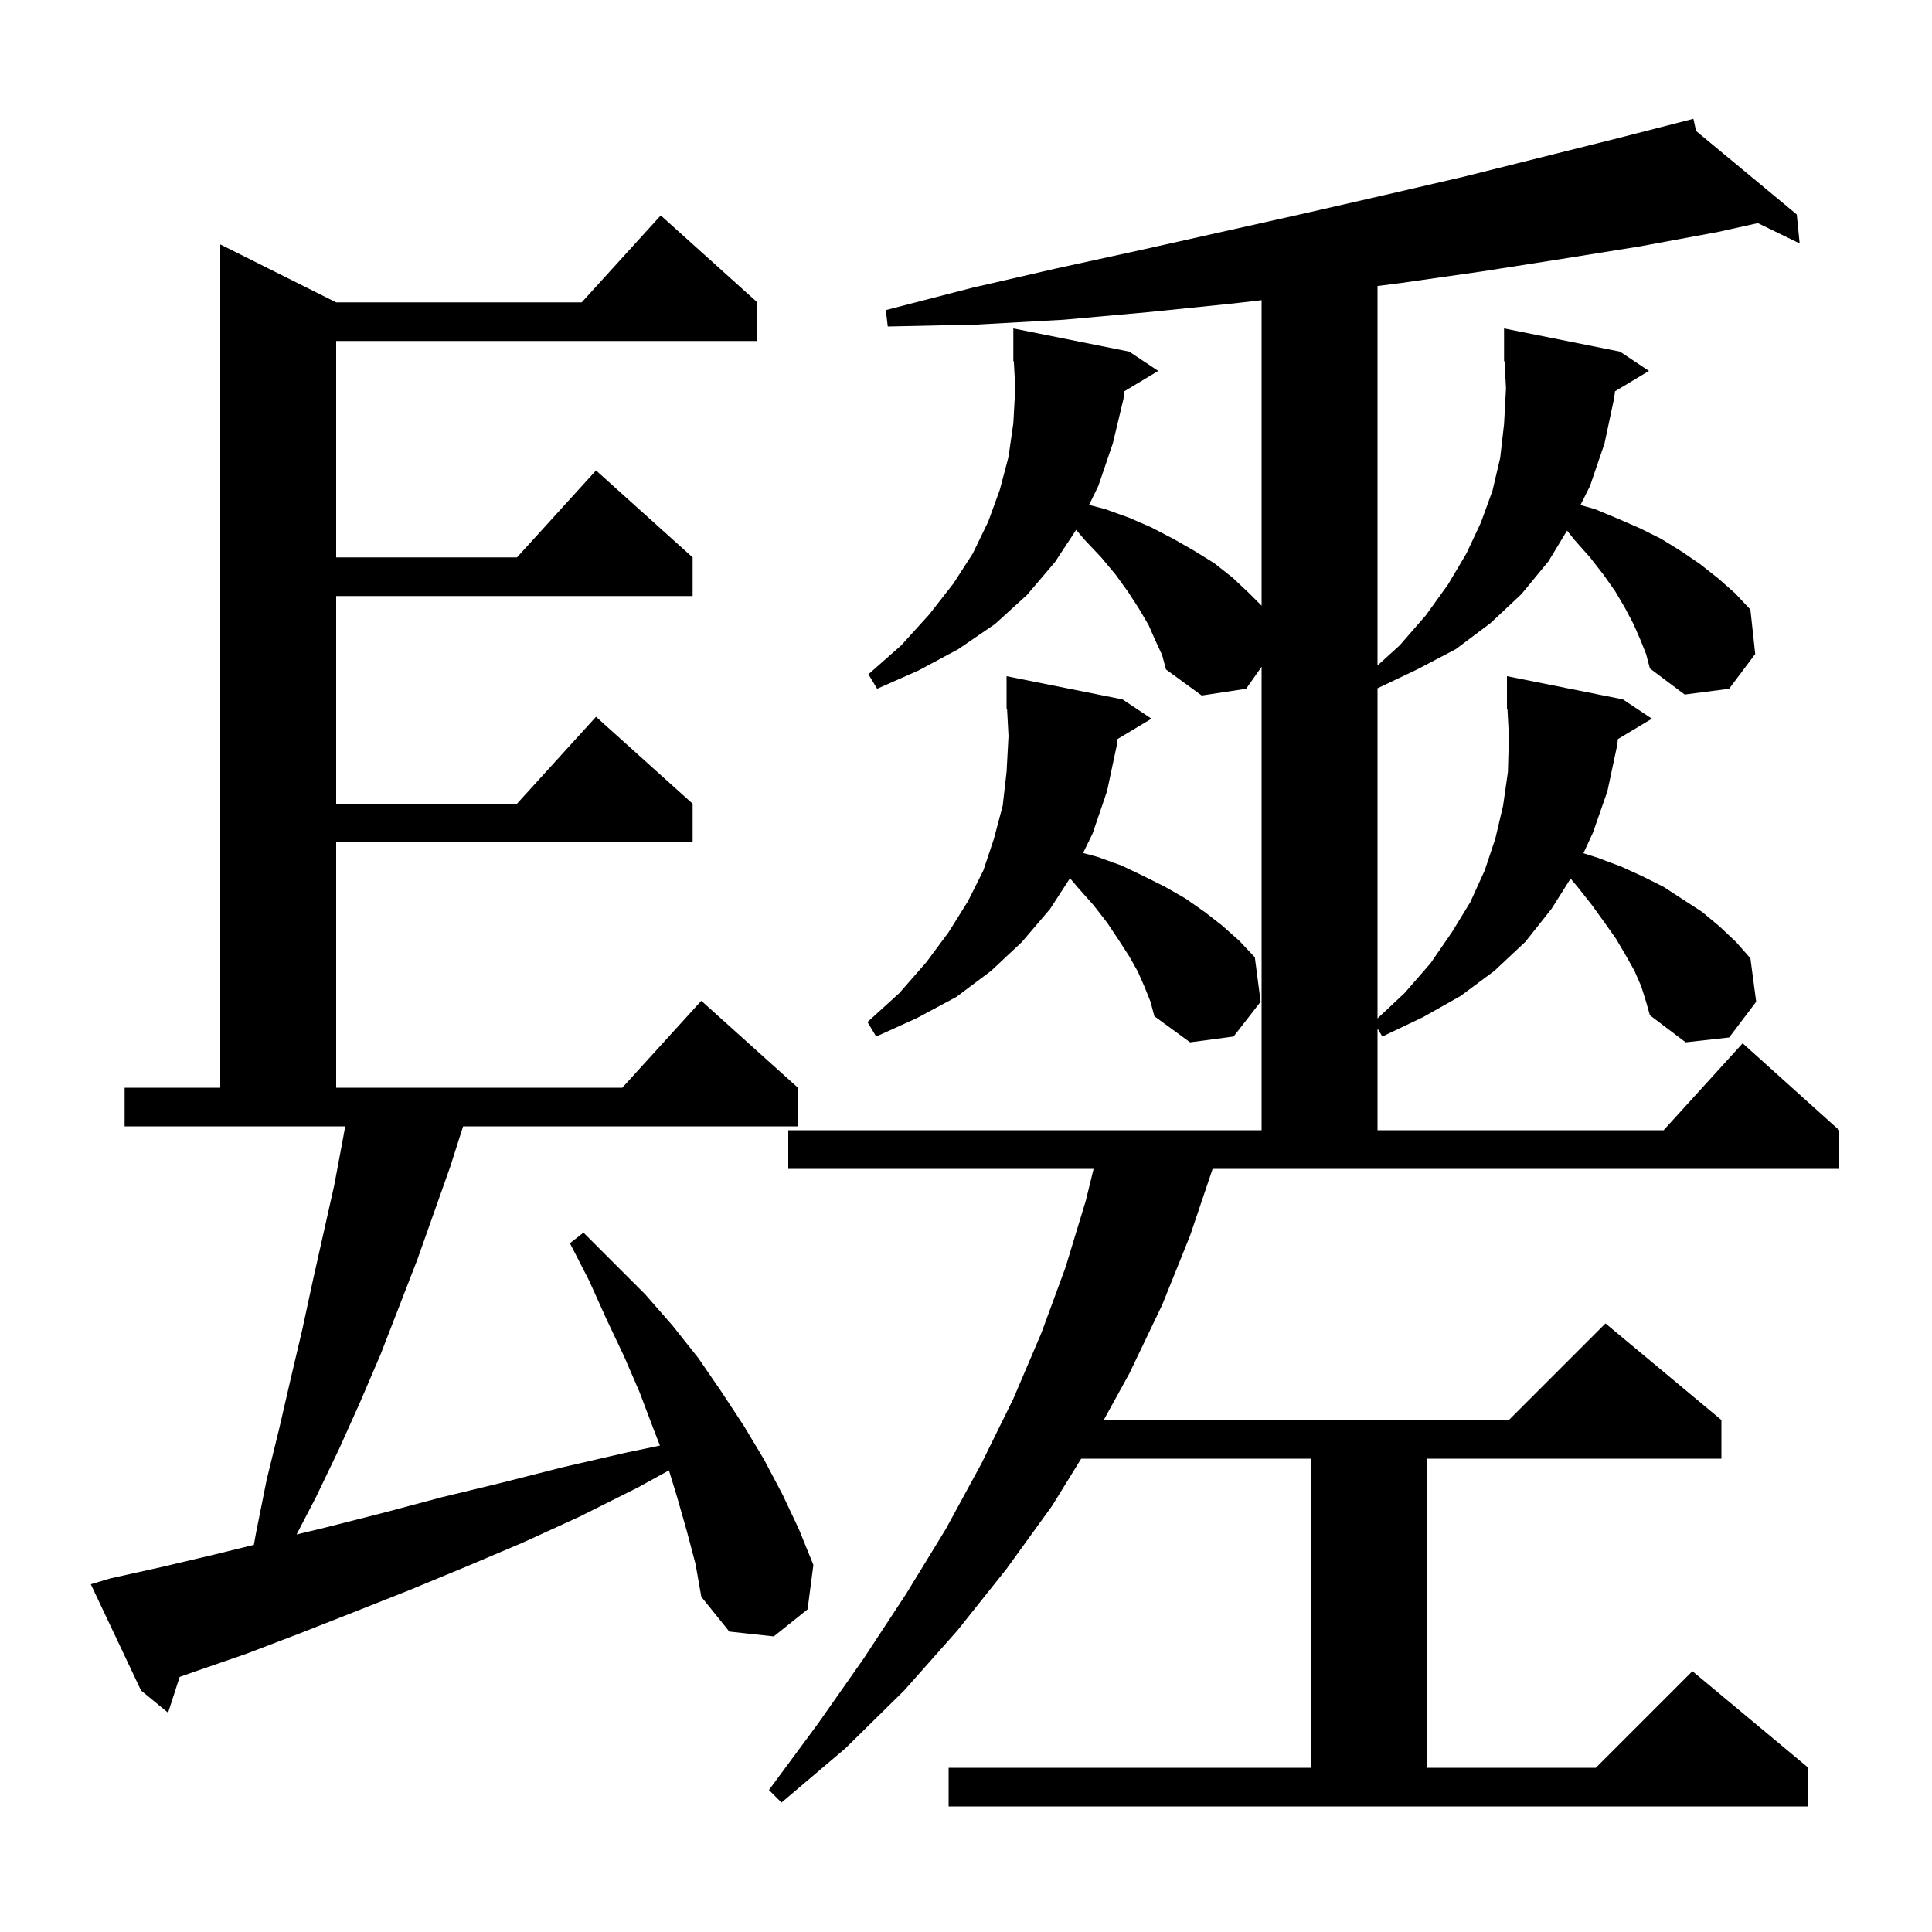 <svg xmlns="http://www.w3.org/2000/svg" xmlns:xlink="http://www.w3.org/1999/xlink" version="1.1" baseProfile="full" viewBox="0 0 200 200" width="200" height="200"><g fill="currentColor"><path d="M 167.186 40.508 L 167.1 41.2 L 166.1 45.9 L 164.6 50.3 L 163.609 52.282 L 165.1 52.7 L 167.5 53.7 L 169.8 54.7 L 172.0 55.8 L 174.1 57.1 L 176.0 58.4 L 177.9 59.9 L 179.6 61.4 L 181.2 63.1 L 181.7 67.7 L 179.0 71.3 L 174.4 71.9 L 170.8 69.2 L 170.4 67.7 L 169.8 66.2 L 169.1 64.6 L 168.2 62.9 L 167.2 61.2 L 166.0 59.5 L 164.6 57.7 L 163.0 55.9 L 162.221 54.926 L 160.3 58.1 L 157.5 61.5 L 154.3 64.5 L 150.7 67.2 L 146.7 69.3 L 142.6 71.252 L 142.6 105.425 L 145.4 102.8 L 148.1 99.7 L 150.3 96.5 L 152.2 93.4 L 153.7 90.1 L 154.8 86.8 L 155.6 83.4 L 156.1 79.9 L 156.2 76.2 L 156.052 73.396 L 156.0 73.4 L 156.0 70.0 L 168.0 72.4 L 171.0 74.4 L 167.486 76.508 L 167.4 77.2 L 166.4 81.9 L 164.9 86.2 L 163.915 88.325 L 165.4 88.8 L 167.8 89.7 L 170.0 90.7 L 172.2 91.8 L 176.2 94.4 L 178.0 95.9 L 179.7 97.5 L 181.2 99.2 L 181.8 103.7 L 179.0 107.4 L 174.5 107.9 L 170.8 105.1 L 170.4 103.7 L 169.9 102.1 L 169.2 100.5 L 168.3 98.9 L 167.3 97.2 L 166.1 95.5 L 164.8 93.7 L 163.3 91.8 L 162.587 90.954 L 160.6 94.1 L 157.9 97.5 L 154.7 100.5 L 151.2 103.1 L 147.3 105.3 L 143.1 107.3 L 142.6 106.467 L 142.6 117.0 L 172.218 117.0 L 180.4 108.0 L 190.4 117.0 L 190.4 121.0 L 125.531 121.0 L 123.2 127.9 L 120.3 135.1 L 116.9 142.2 L 114.257 147.0 L 156.2 147.0 L 166.2 137.0 L 178.2 147.0 L 178.2 151.0 L 147.7 151.0 L 147.7 183.0 L 165.2 183.0 L 175.2 173.0 L 187.2 183.0 L 187.2 187.0 L 98.2 187.0 L 98.2 183.0 L 135.7 183.0 L 135.7 151.0 L 111.926 151.0 L 108.9 155.9 L 104.2 162.4 L 99.1 168.8 L 93.6 175.0 L 87.5 181.0 L 80.9 186.6 L 79.6 185.3 L 84.7 178.4 L 89.4 171.7 L 93.8 165.0 L 97.9 158.3 L 101.6 151.5 L 104.9 144.8 L 107.8 138.0 L 110.3 131.2 L 112.4 124.3 L 113.209 121.0 L 81.6 121.0 L 81.6 117.0 L 130.6 117.0 L 130.6 69.023 L 129.0 71.3 L 124.4 72.0 L 120.7 69.3 L 120.3 67.8 L 119.6 66.3 L 118.9 64.7 L 117.9 63.0 L 116.8 61.3 L 115.5 59.5 L 114.0 57.7 L 112.3 55.9 L 111.405 54.848 L 109.2 58.2 L 106.3 61.6 L 103.0 64.6 L 99.2 67.2 L 95.1 69.4 L 90.8 71.3 L 89.9 69.8 L 93.3 66.8 L 96.2 63.6 L 98.7 60.4 L 100.7 57.3 L 102.3 54.0 L 103.5 50.7 L 104.4 47.3 L 104.9 43.8 L 105.1 40.2 L 104.952 37.396 L 104.9 37.4 L 104.9 34.0 L 116.9 36.4 L 119.9 38.4 L 116.398 40.501 L 116.3 41.3 L 115.2 45.9 L 113.7 50.3 L 112.739 52.269 L 114.4 52.7 L 116.9 53.6 L 119.2 54.6 L 121.5 55.8 L 123.6 57.0 L 125.7 58.3 L 127.6 59.8 L 129.3 61.4 L 130.6 62.7 L 130.6 31.074 L 127.8 31.4 L 119.0 32.3 L 110.1 33.1 L 101.1 33.6 L 91.9 33.8 L 91.7 32.1 L 100.6 29.8 L 109.3 27.8 L 118.0 25.9 L 135.0 22.1 L 143.3 20.2 L 151.5 18.3 L 167.5 14.3 L 174.316 12.552 L 174.3 12.5 L 174.352 12.543 L 175.3 12.3 L 175.58 13.561 L 186.0 22.2 L 186.3 25.2 L 181.971 23.095 L 177.9 24.0 L 169.8 25.5 L 161.7 26.8 L 153.4 28.1 L 145.0 29.3 L 142.6 29.607 L 142.6 68.891 L 144.9 66.8 L 147.6 63.7 L 149.9 60.5 L 151.8 57.3 L 153.3 54.1 L 154.5 50.8 L 155.3 47.4 L 155.7 43.9 L 155.9 40.2 L 155.752 37.396 L 155.7 37.4 L 155.7 34.0 L 167.7 36.4 L 170.7 38.4 Z M 71.1 158.5 L 70.1 155.0 L 69.249 152.213 L 66.0 154.0 L 60.0 157.0 L 54.1 159.7 L 48.2 162.2 L 42.4 164.6 L 36.6 166.9 L 31.0 169.1 L 25.5 171.2 L 20.0 173.1 L 18.599 173.593 L 17.4 177.3 L 14.6 175.0 L 9.4 164.0 L 11.4 163.4 L 16.8 162.2 L 22.3 160.9 L 26.282 159.922 L 26.5 158.7 L 27.6 153.2 L 28.9 147.9 L 30.1 142.7 L 31.3 137.6 L 32.4 132.5 L 34.6 122.7 L 35.5 117.9 L 35.736 116.6 L 12.9 116.6 L 12.9 112.6 L 22.8 112.6 L 22.8 25.3 L 34.8 31.3 L 60.218 31.3 L 68.4 22.3 L 78.4 31.3 L 78.4 35.3 L 34.8 35.3 L 34.8 57.7 L 53.518 57.7 L 61.7 48.7 L 71.7 57.7 L 71.7 61.7 L 34.8 61.7 L 34.8 83.2 L 53.518 83.2 L 61.7 74.2 L 71.7 83.2 L 71.7 87.2 L 34.8 87.2 L 34.8 112.6 L 64.418 112.6 L 72.6 103.6 L 82.6 112.6 L 82.6 116.6 L 47.94 116.6 L 46.6 120.8 L 43.2 130.4 L 39.4 140.2 L 37.3 145.1 L 35.1 150.0 L 32.7 155.0 L 30.699 158.849 L 33.8 158.1 L 39.7 156.6 L 45.7 155.0 L 51.9 153.5 L 58.2 151.9 L 64.7 150.4 L 68.317 149.644 L 67.6 147.8 L 66.2 144.1 L 64.6 140.4 L 62.8 136.6 L 61.0 132.6 L 59.0 128.7 L 60.4 127.6 L 66.8 134.0 L 69.6 137.2 L 72.3 140.6 L 74.7 144.1 L 77.0 147.6 L 79.1 151.1 L 81.0 154.7 L 82.7 158.3 L 84.2 162.0 L 83.6 166.6 L 80.1 169.4 L 75.5 168.9 L 72.6 165.3 L 72.0 161.9 Z M 115.686 76.508 L 115.6 77.2 L 114.6 81.9 L 113.1 86.3 L 112.123 88.302 L 113.6 88.7 L 116.1 89.6 L 118.4 90.7 L 120.6 91.8 L 122.7 93.0 L 124.7 94.4 L 126.5 95.8 L 128.3 97.4 L 129.9 99.1 L 130.5 103.7 L 127.7 107.3 L 123.2 107.9 L 119.5 105.2 L 119.1 103.7 L 118.5 102.2 L 117.8 100.6 L 116.9 99.0 L 115.8 97.3 L 114.6 95.5 L 113.2 93.7 L 111.6 91.9 L 110.765 90.917 L 108.7 94.1 L 105.8 97.5 L 102.6 100.5 L 99.0 103.2 L 94.9 105.4 L 90.7 107.3 L 89.8 105.8 L 93.1 102.8 L 95.9 99.6 L 98.2 96.5 L 100.2 93.3 L 101.8 90.1 L 102.9 86.8 L 103.8 83.4 L 104.2 79.9 L 104.4 76.2 L 104.252 73.396 L 104.2 73.4 L 104.2 70.0 L 116.2 72.4 L 119.2 74.4 Z "/></g></svg>